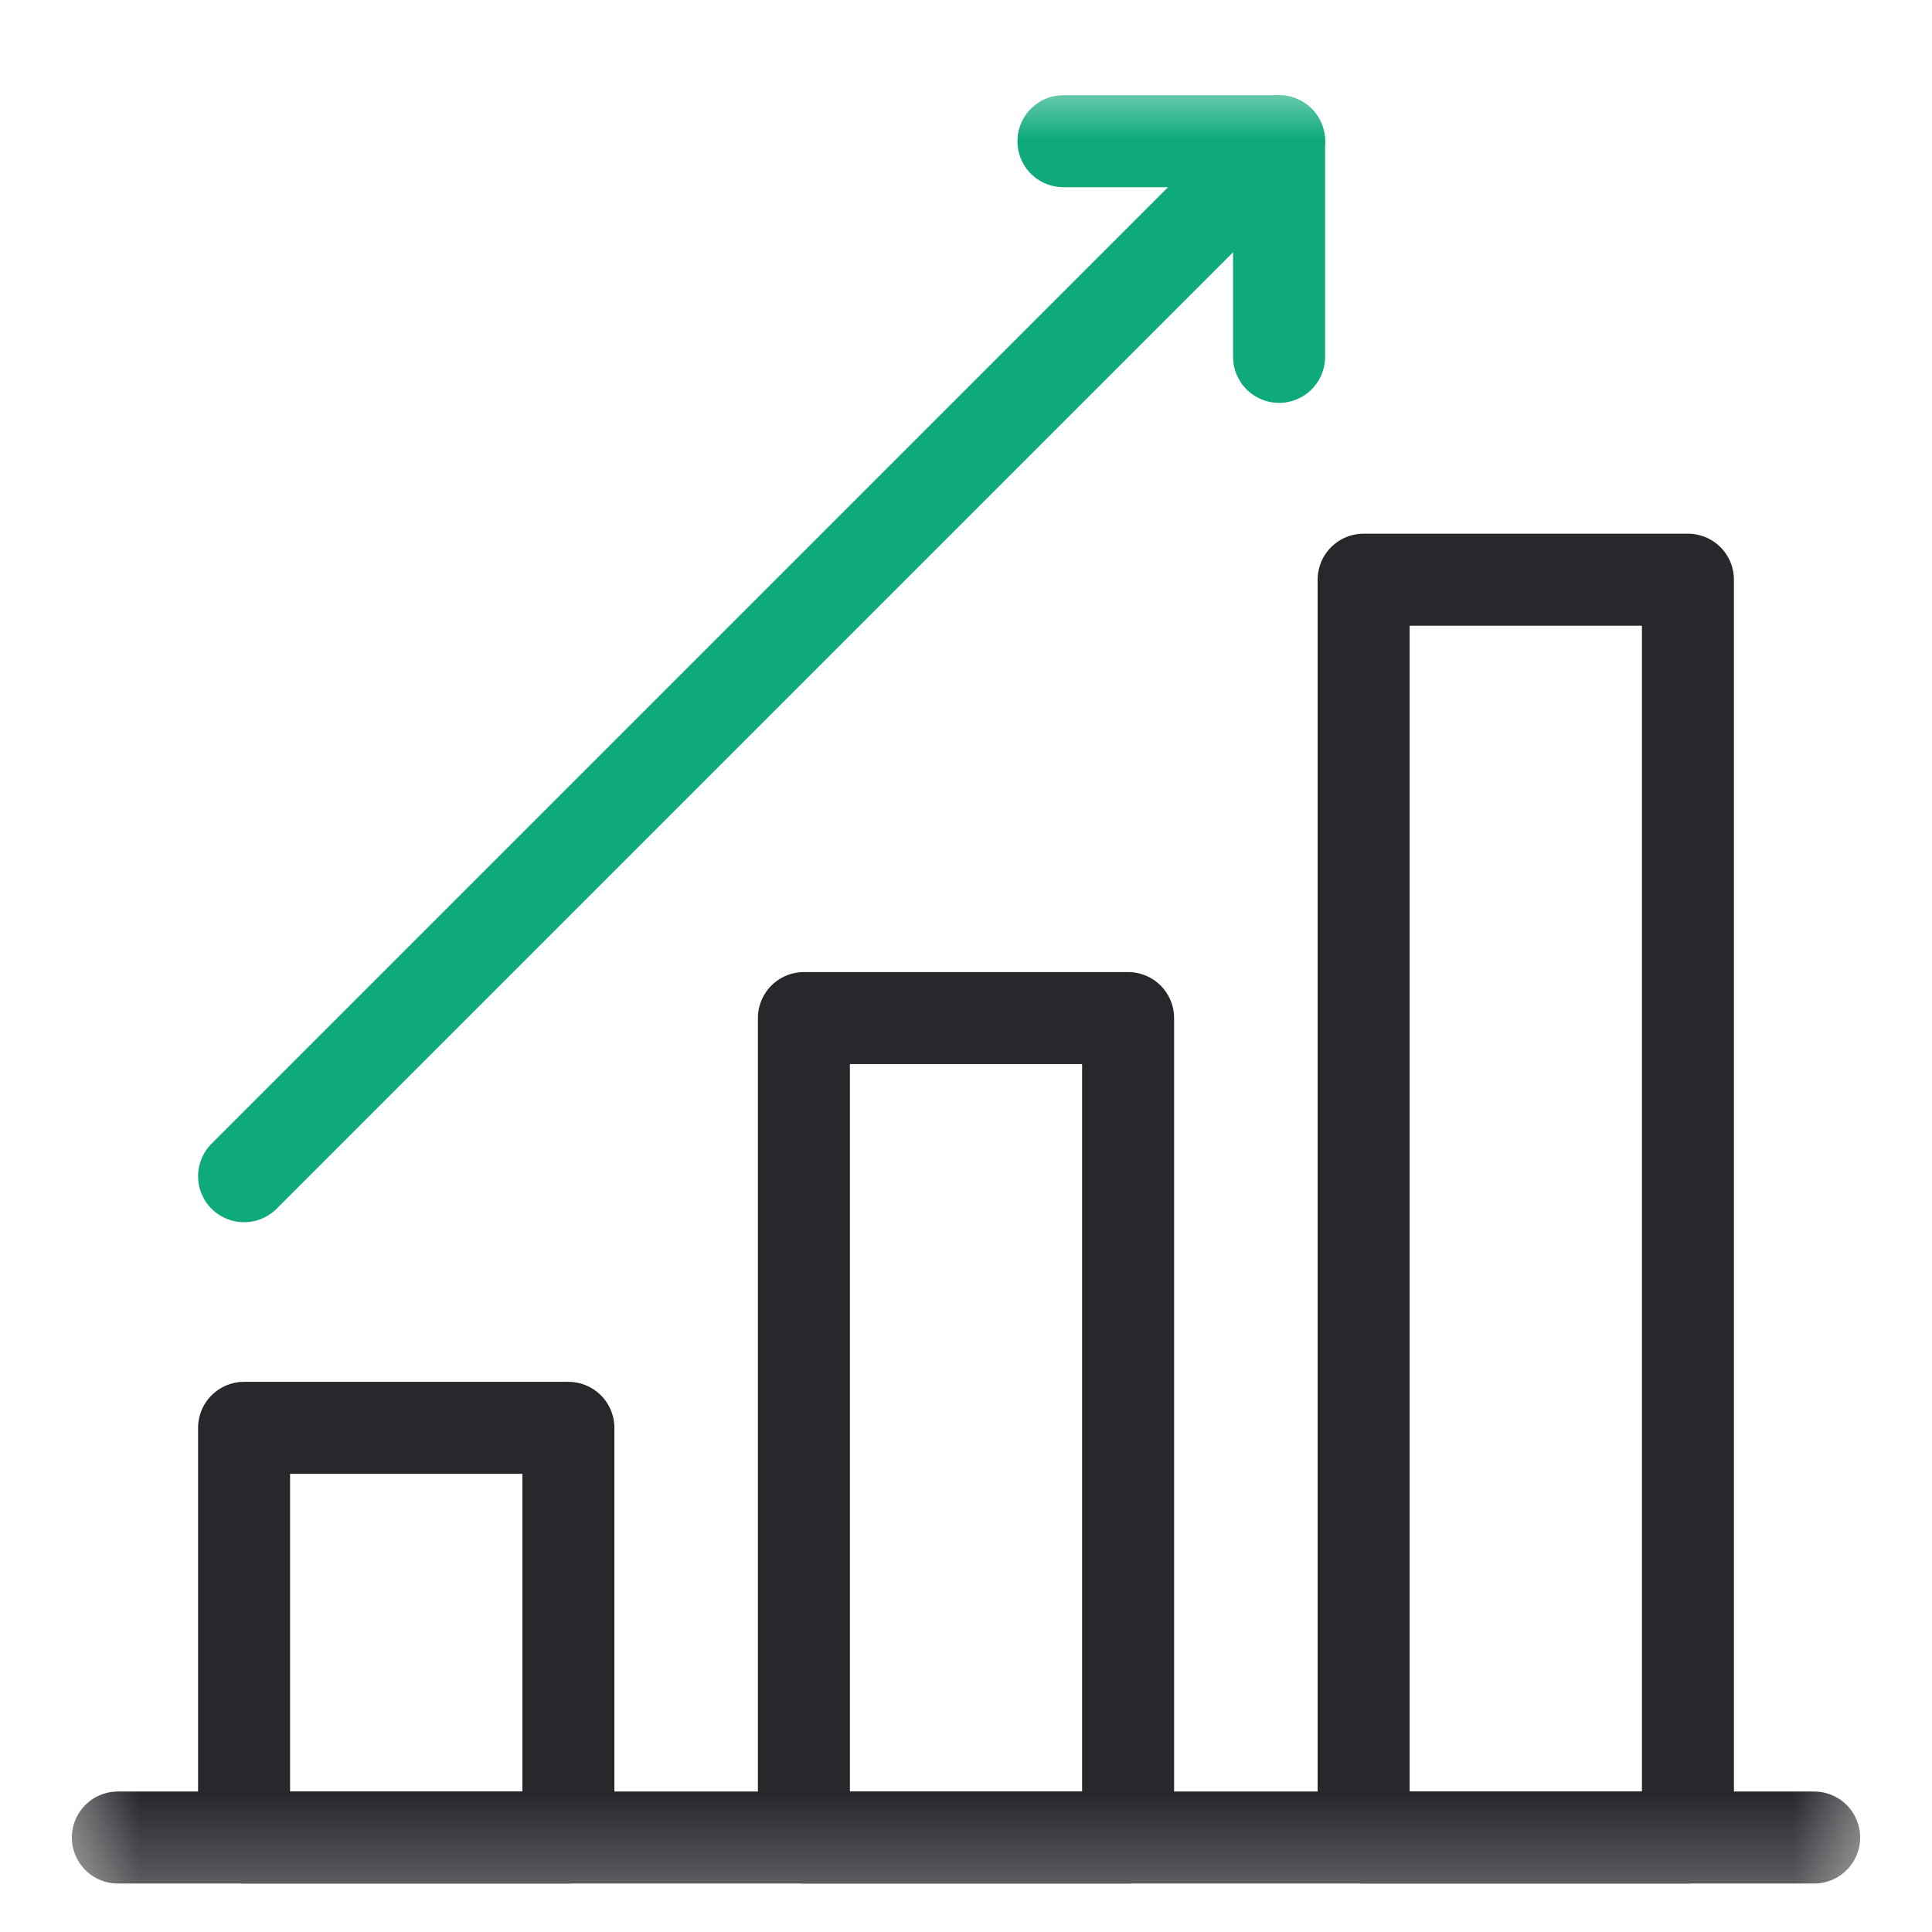 <svg width="21" height="21" viewBox="0 0 21 21" fill="none" xmlns="http://www.w3.org/2000/svg">
<g clip-path="url(#clip0_8686_200882)">
<mask id="mask0_8686_200882" style="mask-type:luminance" maskUnits="userSpaceOnUse" x="0" y="0" width="21" height="21">
<path d="M0.5 0.754H20.5V20.754H0.5V0.754Z" fill="white"/>
</mask>
<g mask="url(#mask0_8686_200882)">
<path d="M19.719 19.973H1.281" stroke="#28272C" stroke-miterlimit="10" stroke-linecap="round" stroke-linejoin="round"/>
<path d="M12.262 19.973H8.738V11.066H12.262V19.973Z" stroke="#28272C" stroke-miterlimit="10" stroke-linecap="round" stroke-linejoin="round"/>
<path d="M18.347 19.973H14.822V6.301H18.347V19.973Z" stroke="#28272C" stroke-miterlimit="10" stroke-linecap="round" stroke-linejoin="round"/>
<path d="M2.653 19.973H6.178V15.52H2.653V19.973Z" stroke="#28272C" stroke-miterlimit="10" stroke-linecap="round" stroke-linejoin="round"/>
<path d="M11.559 1.535H13.903V3.879" stroke="#0EAA7B" stroke-miterlimit="10" stroke-linecap="round" stroke-linejoin="round"/>
<path d="M2.653 12.785L13.903 1.535" stroke="#0EAA7B" stroke-miterlimit="10" stroke-linecap="round" stroke-linejoin="round"/>
</g>
</g>
<defs>
<clipPath id="clip0_8686_200882">
<rect width="20" height="20" fill="white" transform="translate(0.5 0.754)"/>
</clipPath>
</defs>
</svg>

